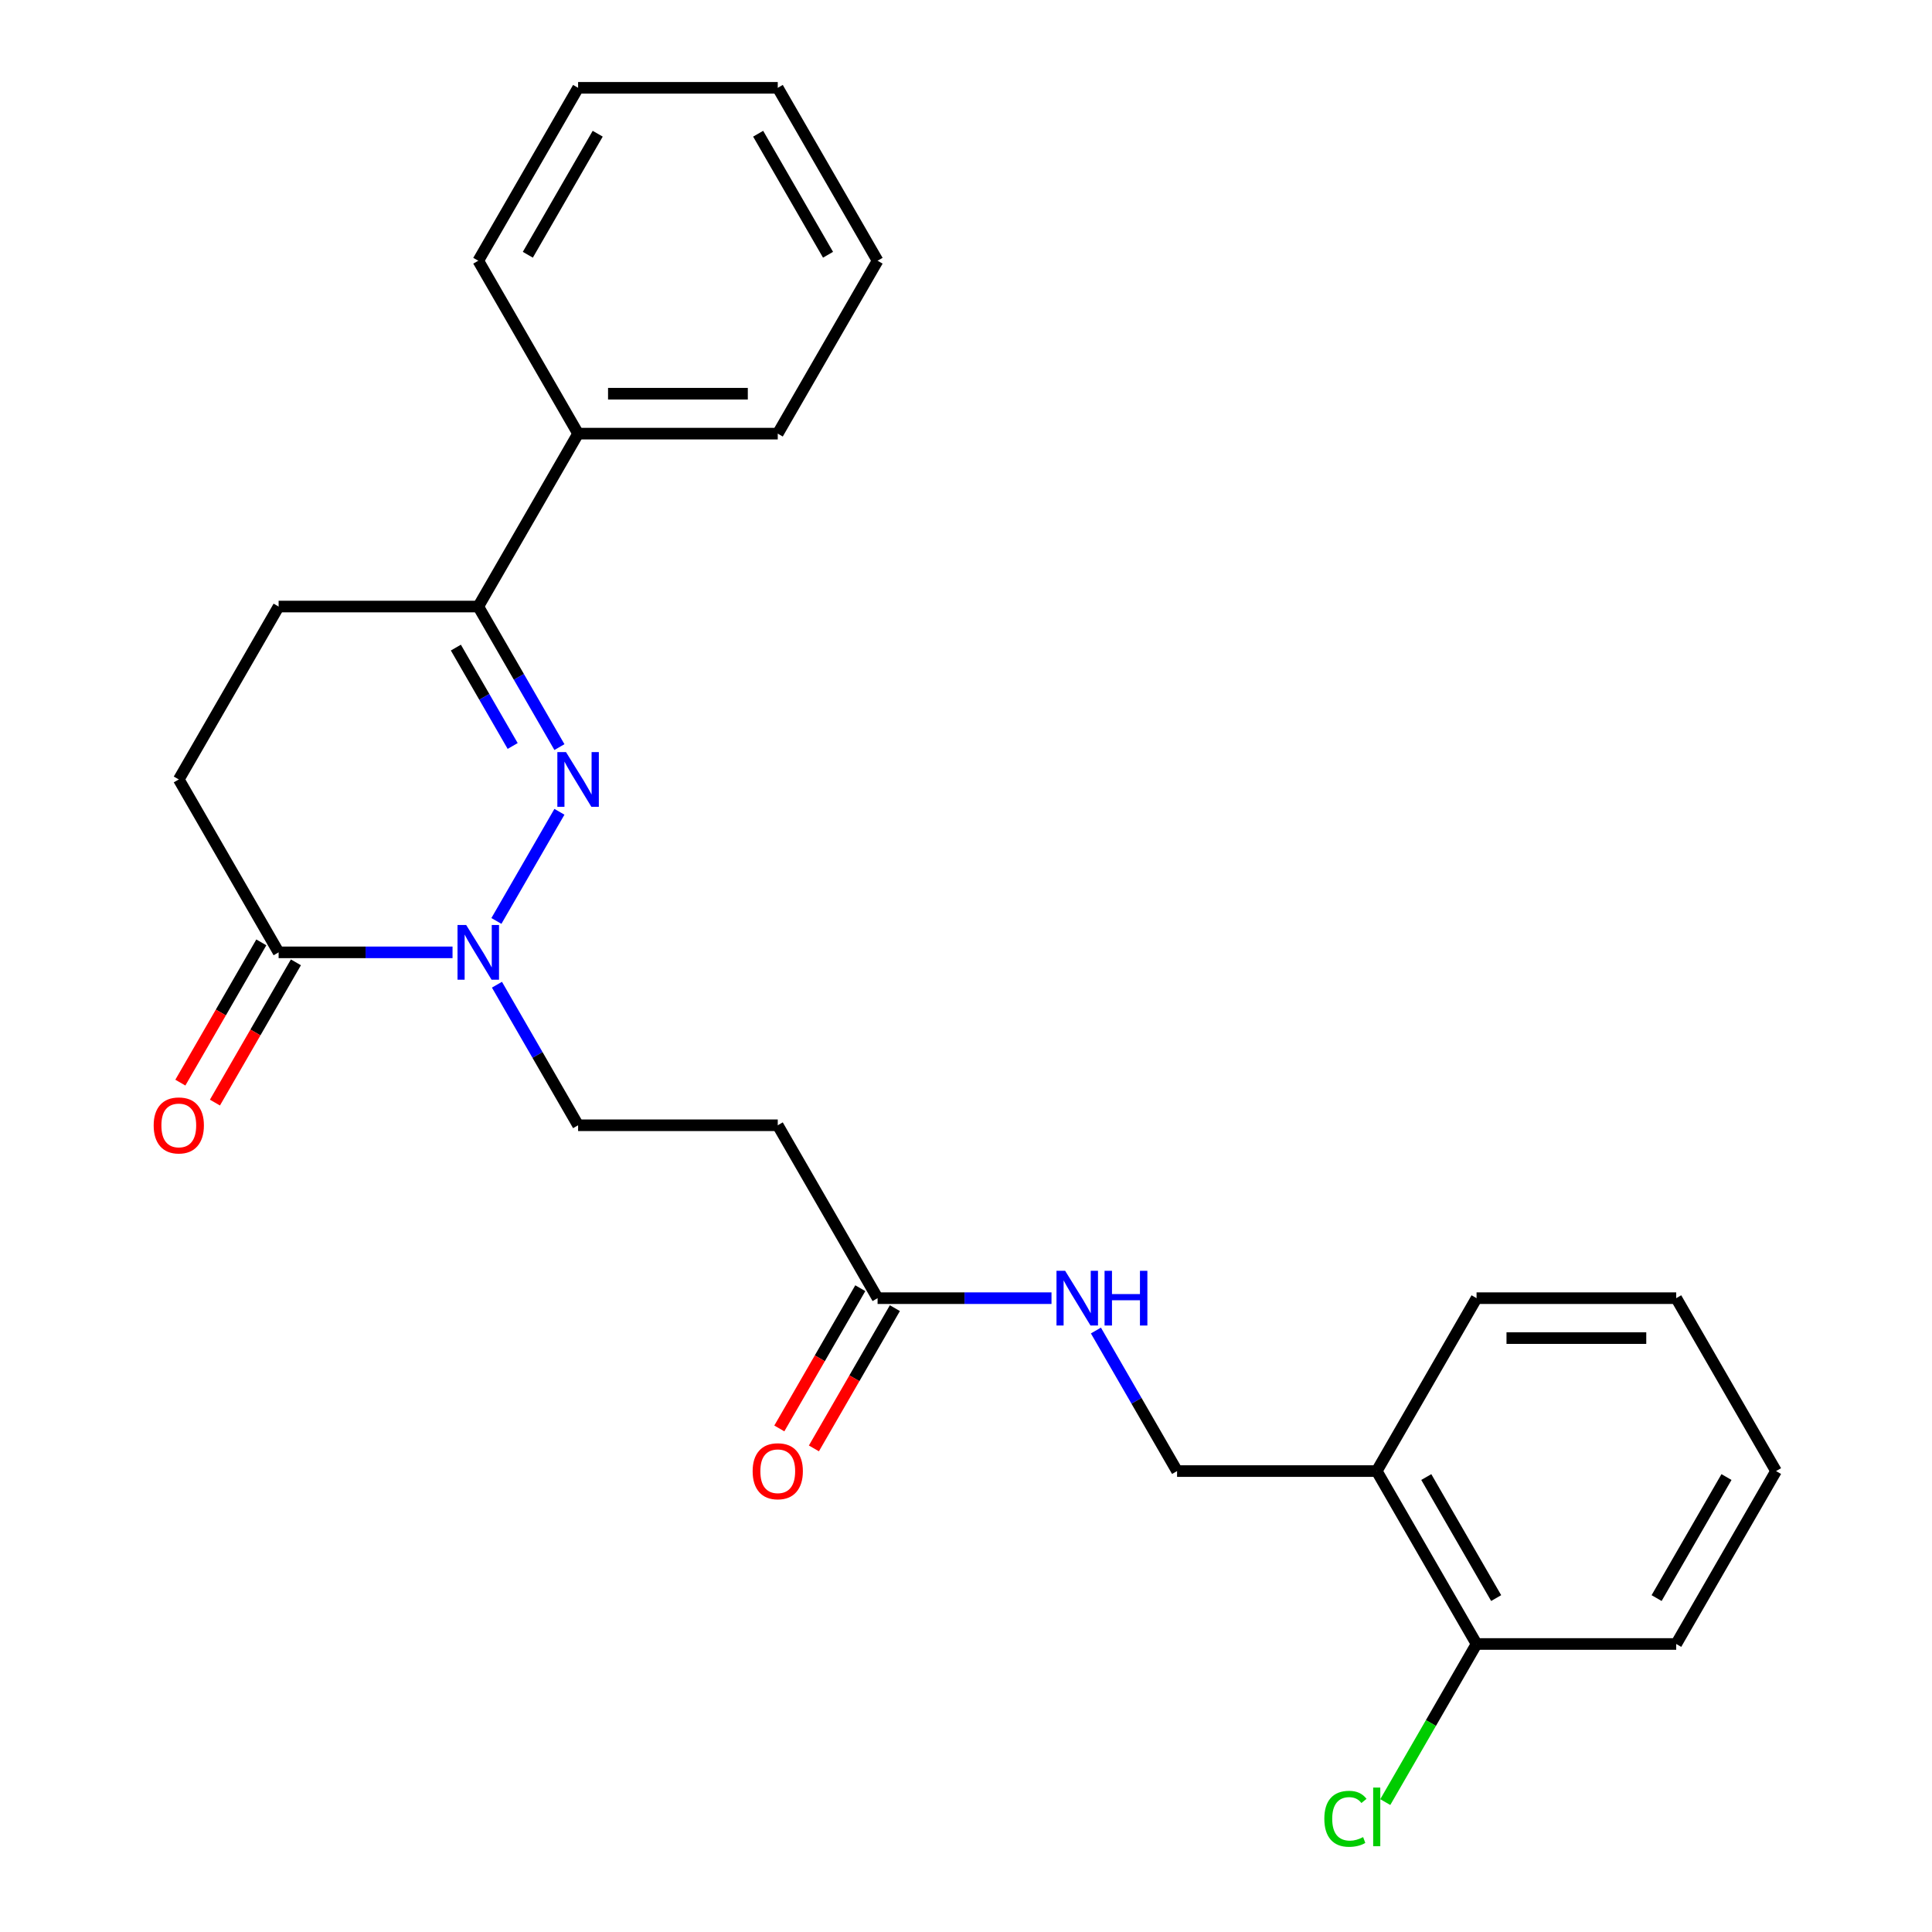 <?xml version='1.0' encoding='iso-8859-1'?>
<svg version='1.1' baseProfile='full'
              xmlns='http://www.w3.org/2000/svg'
                      xmlns:rdkit='http://www.rdkit.org/xml'
                      xmlns:xlink='http://www.w3.org/1999/xlink'
                  xml:space='preserve'
width='1000px' height='1000px' viewBox='0 0 1000 1000'>
<!-- END OF HEADER -->
<rect style='opacity:1.0;fill:#FFFFFF;stroke:none' width='1000' height='1000' x='0' y='0'> </rect>
<path class='bond-0' d='M 289.557,420.185 L 256.941,476.678' style='fill:none;fill-rule:evenodd;stroke:#0000FF;stroke-width:6px;stroke-linecap:butt;stroke-linejoin:miter;stroke-opacity:1' />
<path class='bond-2' d='M 289.557,386.698 L 268.555,350.321' style='fill:none;fill-rule:evenodd;stroke:#0000FF;stroke-width:6px;stroke-linecap:butt;stroke-linejoin:miter;stroke-opacity:1' />
<path class='bond-2' d='M 268.555,350.321 L 247.553,313.945' style='fill:none;fill-rule:evenodd;stroke:#000000;stroke-width:6px;stroke-linecap:butt;stroke-linejoin:miter;stroke-opacity:1' />
<path class='bond-2' d='M 265.357,386.119 L 250.656,360.655' style='fill:none;fill-rule:evenodd;stroke:#0000FF;stroke-width:6px;stroke-linecap:butt;stroke-linejoin:miter;stroke-opacity:1' />
<path class='bond-2' d='M 250.656,360.655 L 235.954,335.192' style='fill:none;fill-rule:evenodd;stroke:#000000;stroke-width:6px;stroke-linecap:butt;stroke-linejoin:miter;stroke-opacity:1' />
<path class='bond-1' d='M 234.229,492.938 L 189.22,492.938' style='fill:none;fill-rule:evenodd;stroke:#0000FF;stroke-width:6px;stroke-linecap:butt;stroke-linejoin:miter;stroke-opacity:1' />
<path class='bond-1' d='M 189.22,492.938 L 144.211,492.938' style='fill:none;fill-rule:evenodd;stroke:#000000;stroke-width:6px;stroke-linecap:butt;stroke-linejoin:miter;stroke-opacity:1' />
<path class='bond-5' d='M 257.22,509.682 L 278.222,546.058' style='fill:none;fill-rule:evenodd;stroke:#0000FF;stroke-width:6px;stroke-linecap:butt;stroke-linejoin:miter;stroke-opacity:1' />
<path class='bond-5' d='M 278.222,546.058 L 299.224,582.435' style='fill:none;fill-rule:evenodd;stroke:#000000;stroke-width:6px;stroke-linecap:butt;stroke-linejoin:miter;stroke-opacity:1' />
<path class='bond-9' d='M 135.261,487.771 L 114.306,524.068' style='fill:none;fill-rule:evenodd;stroke:#000000;stroke-width:6px;stroke-linecap:butt;stroke-linejoin:miter;stroke-opacity:1' />
<path class='bond-9' d='M 114.306,524.068 L 93.35,560.364' style='fill:none;fill-rule:evenodd;stroke:#FF0000;stroke-width:6px;stroke-linecap:butt;stroke-linejoin:miter;stroke-opacity:1' />
<path class='bond-9' d='M 153.161,498.105 L 132.205,534.402' style='fill:none;fill-rule:evenodd;stroke:#000000;stroke-width:6px;stroke-linecap:butt;stroke-linejoin:miter;stroke-opacity:1' />
<path class='bond-9' d='M 132.205,534.402 L 111.249,570.698' style='fill:none;fill-rule:evenodd;stroke:#FF0000;stroke-width:6px;stroke-linecap:butt;stroke-linejoin:miter;stroke-opacity:1' />
<path class='bond-25' d='M 144.211,492.938 L 92.54,403.441' style='fill:none;fill-rule:evenodd;stroke:#000000;stroke-width:6px;stroke-linecap:butt;stroke-linejoin:miter;stroke-opacity:1' />
<path class='bond-10' d='M 247.553,313.945 L 144.211,313.945' style='fill:none;fill-rule:evenodd;stroke:#000000;stroke-width:6px;stroke-linecap:butt;stroke-linejoin:miter;stroke-opacity:1' />
<path class='bond-13' d='M 247.553,313.945 L 299.224,224.448' style='fill:none;fill-rule:evenodd;stroke:#000000;stroke-width:6px;stroke-linecap:butt;stroke-linejoin:miter;stroke-opacity:1' />
<path class='bond-3' d='M 454.237,671.931 L 402.566,582.435' style='fill:none;fill-rule:evenodd;stroke:#000000;stroke-width:6px;stroke-linecap:butt;stroke-linejoin:miter;stroke-opacity:1' />
<path class='bond-7' d='M 454.237,671.931 L 499.246,671.931' style='fill:none;fill-rule:evenodd;stroke:#000000;stroke-width:6px;stroke-linecap:butt;stroke-linejoin:miter;stroke-opacity:1' />
<path class='bond-7' d='M 499.246,671.931 L 544.255,671.931' style='fill:none;fill-rule:evenodd;stroke:#0000FF;stroke-width:6px;stroke-linecap:butt;stroke-linejoin:miter;stroke-opacity:1' />
<path class='bond-14' d='M 445.287,666.764 L 424.331,703.061' style='fill:none;fill-rule:evenodd;stroke:#000000;stroke-width:6px;stroke-linecap:butt;stroke-linejoin:miter;stroke-opacity:1' />
<path class='bond-14' d='M 424.331,703.061 L 403.375,739.357' style='fill:none;fill-rule:evenodd;stroke:#FF0000;stroke-width:6px;stroke-linecap:butt;stroke-linejoin:miter;stroke-opacity:1' />
<path class='bond-14' d='M 463.186,677.099 L 442.231,713.395' style='fill:none;fill-rule:evenodd;stroke:#000000;stroke-width:6px;stroke-linecap:butt;stroke-linejoin:miter;stroke-opacity:1' />
<path class='bond-14' d='M 442.231,713.395 L 421.275,749.692' style='fill:none;fill-rule:evenodd;stroke:#FF0000;stroke-width:6px;stroke-linecap:butt;stroke-linejoin:miter;stroke-opacity:1' />
<path class='bond-4' d='M 402.566,582.435 L 299.224,582.435' style='fill:none;fill-rule:evenodd;stroke:#000000;stroke-width:6px;stroke-linecap:butt;stroke-linejoin:miter;stroke-opacity:1' />
<path class='bond-6' d='M 712.591,761.428 L 609.25,761.428' style='fill:none;fill-rule:evenodd;stroke:#000000;stroke-width:6px;stroke-linecap:butt;stroke-linejoin:miter;stroke-opacity:1' />
<path class='bond-12' d='M 712.591,761.428 L 764.262,850.925' style='fill:none;fill-rule:evenodd;stroke:#000000;stroke-width:6px;stroke-linecap:butt;stroke-linejoin:miter;stroke-opacity:1' />
<path class='bond-12' d='M 738.241,764.518 L 774.411,827.166' style='fill:none;fill-rule:evenodd;stroke:#000000;stroke-width:6px;stroke-linecap:butt;stroke-linejoin:miter;stroke-opacity:1' />
<path class='bond-16' d='M 712.591,761.428 L 764.262,671.931' style='fill:none;fill-rule:evenodd;stroke:#000000;stroke-width:6px;stroke-linecap:butt;stroke-linejoin:miter;stroke-opacity:1' />
<path class='bond-11' d='M 567.246,688.675 L 588.248,725.052' style='fill:none;fill-rule:evenodd;stroke:#0000FF;stroke-width:6px;stroke-linecap:butt;stroke-linejoin:miter;stroke-opacity:1' />
<path class='bond-11' d='M 588.248,725.052 L 609.25,761.428' style='fill:none;fill-rule:evenodd;stroke:#000000;stroke-width:6px;stroke-linecap:butt;stroke-linejoin:miter;stroke-opacity:1' />
<path class='bond-8' d='M 92.54,403.441 L 144.211,313.945' style='fill:none;fill-rule:evenodd;stroke:#000000;stroke-width:6px;stroke-linecap:butt;stroke-linejoin:miter;stroke-opacity:1' />
<path class='bond-15' d='M 764.262,850.925 L 740.639,891.842' style='fill:none;fill-rule:evenodd;stroke:#000000;stroke-width:6px;stroke-linecap:butt;stroke-linejoin:miter;stroke-opacity:1' />
<path class='bond-15' d='M 740.639,891.842 L 717.015,932.76' style='fill:none;fill-rule:evenodd;stroke:#00CC00;stroke-width:6px;stroke-linecap:butt;stroke-linejoin:miter;stroke-opacity:1' />
<path class='bond-17' d='M 764.262,850.925 L 867.604,850.925' style='fill:none;fill-rule:evenodd;stroke:#000000;stroke-width:6px;stroke-linecap:butt;stroke-linejoin:miter;stroke-opacity:1' />
<path class='bond-18' d='M 299.224,224.448 L 402.566,224.448' style='fill:none;fill-rule:evenodd;stroke:#000000;stroke-width:6px;stroke-linecap:butt;stroke-linejoin:miter;stroke-opacity:1' />
<path class='bond-18' d='M 314.725,203.78 L 387.065,203.78' style='fill:none;fill-rule:evenodd;stroke:#000000;stroke-width:6px;stroke-linecap:butt;stroke-linejoin:miter;stroke-opacity:1' />
<path class='bond-19' d='M 299.224,224.448 L 247.553,134.951' style='fill:none;fill-rule:evenodd;stroke:#000000;stroke-width:6px;stroke-linecap:butt;stroke-linejoin:miter;stroke-opacity:1' />
<path class='bond-20' d='M 764.262,671.931 L 867.604,671.931' style='fill:none;fill-rule:evenodd;stroke:#000000;stroke-width:6px;stroke-linecap:butt;stroke-linejoin:miter;stroke-opacity:1' />
<path class='bond-20' d='M 779.764,692.6 L 852.103,692.6' style='fill:none;fill-rule:evenodd;stroke:#000000;stroke-width:6px;stroke-linecap:butt;stroke-linejoin:miter;stroke-opacity:1' />
<path class='bond-27' d='M 867.604,850.925 L 919.275,761.428' style='fill:none;fill-rule:evenodd;stroke:#000000;stroke-width:6px;stroke-linecap:butt;stroke-linejoin:miter;stroke-opacity:1' />
<path class='bond-27' d='M 857.456,827.166 L 893.625,764.518' style='fill:none;fill-rule:evenodd;stroke:#000000;stroke-width:6px;stroke-linecap:butt;stroke-linejoin:miter;stroke-opacity:1' />
<path class='bond-21' d='M 402.566,224.448 L 454.237,134.951' style='fill:none;fill-rule:evenodd;stroke:#000000;stroke-width:6px;stroke-linecap:butt;stroke-linejoin:miter;stroke-opacity:1' />
<path class='bond-22' d='M 247.553,134.951 L 299.224,45.455' style='fill:none;fill-rule:evenodd;stroke:#000000;stroke-width:6px;stroke-linecap:butt;stroke-linejoin:miter;stroke-opacity:1' />
<path class='bond-22' d='M 273.203,131.861 L 309.373,69.213' style='fill:none;fill-rule:evenodd;stroke:#000000;stroke-width:6px;stroke-linecap:butt;stroke-linejoin:miter;stroke-opacity:1' />
<path class='bond-23' d='M 867.604,671.931 L 919.275,761.428' style='fill:none;fill-rule:evenodd;stroke:#000000;stroke-width:6px;stroke-linecap:butt;stroke-linejoin:miter;stroke-opacity:1' />
<path class='bond-26' d='M 454.237,134.951 L 402.566,45.455' style='fill:none;fill-rule:evenodd;stroke:#000000;stroke-width:6px;stroke-linecap:butt;stroke-linejoin:miter;stroke-opacity:1' />
<path class='bond-26' d='M 428.587,131.861 L 392.417,69.213' style='fill:none;fill-rule:evenodd;stroke:#000000;stroke-width:6px;stroke-linecap:butt;stroke-linejoin:miter;stroke-opacity:1' />
<path class='bond-24' d='M 299.224,45.455 L 402.566,45.455' style='fill:none;fill-rule:evenodd;stroke:#000000;stroke-width:6px;stroke-linecap:butt;stroke-linejoin:miter;stroke-opacity:1' />
<path  class='atom-0' d='M 292.964 389.281
L 302.244 404.281
Q 303.164 405.761, 304.644 408.441
Q 306.124 411.121, 306.204 411.281
L 306.204 389.281
L 309.964 389.281
L 309.964 417.601
L 306.084 417.601
L 296.124 401.201
Q 294.964 399.281, 293.724 397.081
Q 292.524 394.881, 292.164 394.201
L 292.164 417.601
L 288.484 417.601
L 288.484 389.281
L 292.964 389.281
' fill='#0000FF'/>
<path  class='atom-1' d='M 241.293 478.778
L 250.573 493.778
Q 251.493 495.258, 252.973 497.938
Q 254.453 500.618, 254.533 500.778
L 254.533 478.778
L 258.293 478.778
L 258.293 507.098
L 254.413 507.098
L 244.453 490.698
Q 243.293 488.778, 242.053 486.578
Q 240.853 484.378, 240.493 483.698
L 240.493 507.098
L 236.813 507.098
L 236.813 478.778
L 241.293 478.778
' fill='#0000FF'/>
<path  class='atom-8' d='M 551.319 657.771
L 560.599 672.771
Q 561.519 674.251, 562.999 676.931
Q 564.479 679.611, 564.559 679.771
L 564.559 657.771
L 568.319 657.771
L 568.319 686.091
L 564.439 686.091
L 554.479 669.691
Q 553.319 667.771, 552.079 665.571
Q 550.879 663.371, 550.519 662.691
L 550.519 686.091
L 546.839 686.091
L 546.839 657.771
L 551.319 657.771
' fill='#0000FF'/>
<path  class='atom-8' d='M 571.719 657.771
L 575.559 657.771
L 575.559 669.811
L 590.039 669.811
L 590.039 657.771
L 593.879 657.771
L 593.879 686.091
L 590.039 686.091
L 590.039 673.011
L 575.559 673.011
L 575.559 686.091
L 571.719 686.091
L 571.719 657.771
' fill='#0000FF'/>
<path  class='atom-10' d='M 79.54 582.515
Q 79.54 575.715, 82.9 571.915
Q 86.26 568.115, 92.54 568.115
Q 98.82 568.115, 102.18 571.915
Q 105.54 575.715, 105.54 582.515
Q 105.54 589.395, 102.14 593.315
Q 98.74 597.195, 92.54 597.195
Q 86.3 597.195, 82.9 593.315
Q 79.54 589.435, 79.54 582.515
M 92.54 593.995
Q 96.86 593.995, 99.18 591.115
Q 101.54 588.195, 101.54 582.515
Q 101.54 576.955, 99.18 574.155
Q 96.86 571.315, 92.54 571.315
Q 88.22 571.315, 85.86 574.115
Q 83.54 576.915, 83.54 582.515
Q 83.54 588.235, 85.86 591.115
Q 88.22 593.995, 92.54 593.995
' fill='#FF0000'/>
<path  class='atom-15' d='M 389.566 761.508
Q 389.566 754.708, 392.926 750.908
Q 396.286 747.108, 402.566 747.108
Q 408.846 747.108, 412.206 750.908
Q 415.566 754.708, 415.566 761.508
Q 415.566 768.388, 412.166 772.308
Q 408.766 776.188, 402.566 776.188
Q 396.326 776.188, 392.926 772.308
Q 389.566 768.428, 389.566 761.508
M 402.566 772.988
Q 406.886 772.988, 409.206 770.108
Q 411.566 767.188, 411.566 761.508
Q 411.566 755.948, 409.206 753.148
Q 406.886 750.308, 402.566 750.308
Q 398.246 750.308, 395.886 753.108
Q 393.566 755.908, 393.566 761.508
Q 393.566 767.228, 395.886 770.108
Q 398.246 772.988, 402.566 772.988
' fill='#FF0000'/>
<path  class='atom-16' d='M 685.471 941.402
Q 685.471 934.362, 688.751 930.682
Q 692.071 926.962, 698.351 926.962
Q 704.191 926.962, 707.311 931.082
L 704.671 933.242
Q 702.391 930.242, 698.351 930.242
Q 694.071 930.242, 691.791 933.122
Q 689.551 935.962, 689.551 941.402
Q 689.551 947.002, 691.871 949.882
Q 694.231 952.762, 698.791 952.762
Q 701.911 952.762, 705.551 950.882
L 706.671 953.882
Q 705.191 954.842, 702.951 955.402
Q 700.711 955.962, 698.231 955.962
Q 692.071 955.962, 688.751 952.202
Q 685.471 948.442, 685.471 941.402
' fill='#00CC00'/>
<path  class='atom-16' d='M 710.751 925.242
L 714.431 925.242
L 714.431 955.602
L 710.751 955.602
L 710.751 925.242
' fill='#00CC00'/>
</svg>
